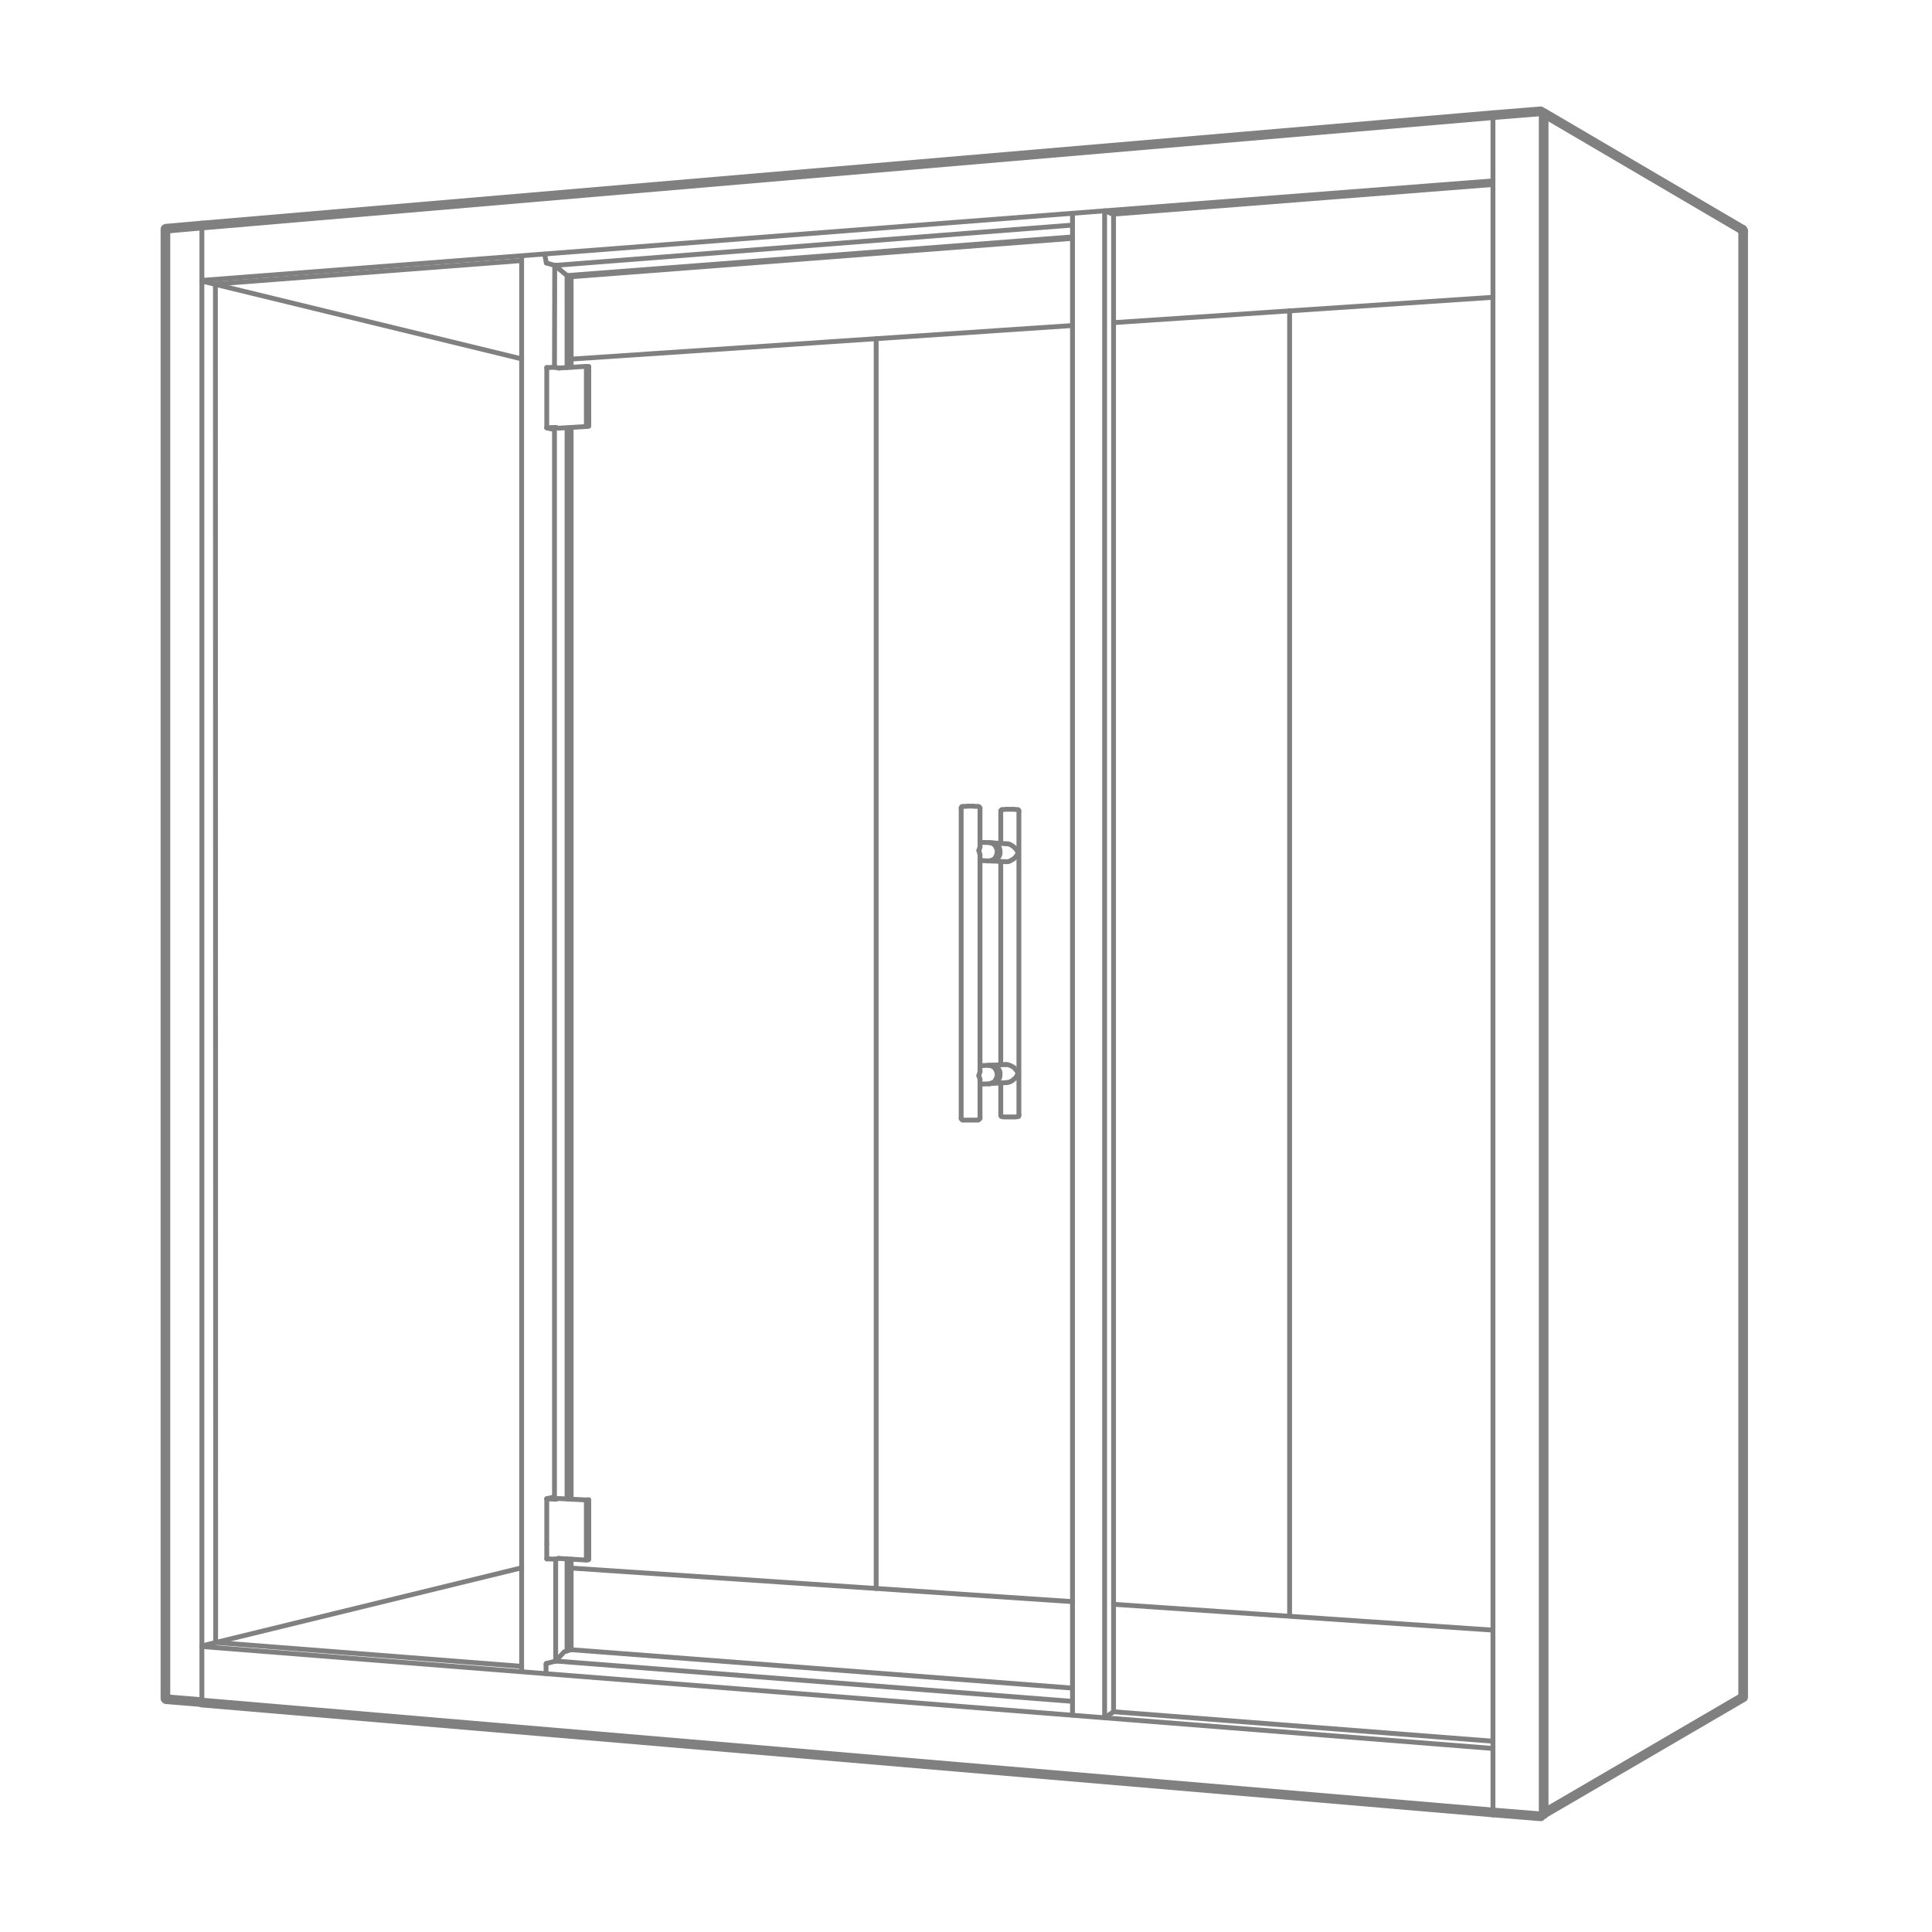 <?xml version="1.0" encoding="utf-8"?>
<!-- Generator: Adobe Illustrator 25.4.1, SVG Export Plug-In . SVG Version: 6.00 Build 0)  -->
<svg version="1.1" id="Vrstva_1" xmlns="http://www.w3.org/2000/svg" xmlns:xlink="http://www.w3.org/1999/xlink" x="0px" y="0px"
	 viewBox="0 0 800 800" style="enable-background:new 0 0 800 800;" xml:space="preserve">
<style type="text/css">
	.st0{fill:none;stroke:#808080;stroke-width:2;stroke-linecap:round;stroke-linejoin:round;}
	.st1{fill:none;stroke:#808080;stroke-width:2;stroke-miterlimit:10;}
	.st2{fill:none;stroke:#808080;stroke-width:4;stroke-linecap:round;stroke-linejoin:round;}
</style>
<line class="st0" x1="618.2" y1="675" x2="461.1" y2="664.3"/>
<line class="st0" x1="444.1" y1="663.2" x2="236.5" y2="649.3"/>
<line class="st0" x1="83.7" y1="681.5" x2="216" y2="649.2"/>
<line class="st0" x1="216" y1="690" x2="89.3" y2="680.1"/>
<line class="st0" x1="618.2" y1="721" x2="461.2" y2="708.8"/>
<line class="st0" x1="216" y1="148.6" x2="83.6" y2="116.4"/>
<line class="st0" x1="618.2" y1="76.4" x2="460.8" y2="88.7"/>
<line class="st1" x1="216" y1="107.9" x2="89.2" y2="117.6"/>
<line class="st0" x1="461.1" y1="133.6" x2="618.2" y2="123.1"/>
<line class="st0" x1="236.5" y1="148.7" x2="444.1" y2="134.8"/>
<line class="st0" x1="234.8" y1="114.1" x2="234.8" y2="152.2"/>
<line class="st0" x1="234.8" y1="645.5" x2="234.8" y2="683.6"/>
<line class="st0" x1="234.8" y1="177.3" x2="234.8" y2="620.6"/>
<line class="st0" x1="229.7" y1="109.9" x2="229.6" y2="152"/>
<line class="st0" x1="229.6" y1="177.1" x2="229.6" y2="620.6"/>
<line class="st0" x1="216" y1="106" x2="216" y2="692.1"/>
<line class="st0" x1="236.5" y1="114.6" x2="236.5" y2="152.1"/>
<line class="st0" x1="236.5" y1="177" x2="236.5" y2="620.8"/>
<line class="st0" x1="236.5" y1="645.6" x2="236.5" y2="683.1"/>
<polyline class="st0" points="461.1,88.9 461.1,88.8 457.4,87.3 "/>
<polyline class="st0" points="457.4,711.3 461.1,708.8 461.1,708.8 "/>
<line class="st0" x1="457.4" y1="711.3" x2="457.4" y2="87.3"/>
<line class="st0" x1="444.1" y1="710.2" x2="444.1" y2="88.3"/>
<line class="st0" x1="461.1" y1="708.8" x2="461.1" y2="88.9"/>
<line class="st0" x1="226.3" y1="688.8" x2="230.1" y2="687.8"/>
<line class="st0" x1="226.1" y1="693.1" x2="226.1" y2="689.1"/>
<polyline class="st0" points="226.1,689.1 226.2,689 226.2,688.8 226.3,688.8 226.2,688.8 "/>
<line class="st0" x1="230.1" y1="687.8" x2="444.1" y2="704.5"/>
<line class="st0" x1="236.5" y1="683.1" x2="444.1" y2="699"/>
<polyline class="st0" points="236.4,683.1 234.8,683.6 233.6,684 230.1,687.8 "/>
<line class="st0" x1="236.5" y1="683.1" x2="236.4" y2="683.1"/>
<line class="st0" x1="444.1" y1="98.1" x2="234.8" y2="114.1"/>
<line class="st0" x1="226.3" y1="108.9" x2="229.7" y2="109.9"/>
<polyline class="st0" points="225.5,105.2 226.2,108.7 226.2,108.9 226.3,108.9 226.2,108.9 "/>
<line class="st0" x1="444.1" y1="98.7" x2="236.5" y2="114.6"/>
<line class="st0" x1="444.1" y1="93.2" x2="229.7" y2="109.9"/>
<line class="st0" x1="236.4" y1="114.6" x2="236.5" y2="114.6"/>
<line class="st0" x1="234.8" y1="114.1" x2="236.4" y2="114.6"/>
<line class="st0" x1="234.8" y1="114.1" x2="229.7" y2="109.9"/>
<line class="st0" x1="226.4" y1="177.2" x2="229.6" y2="177.9"/>
<line class="st0" x1="226.4" y1="620.6" x2="229.6" y2="619.8"/>
<line class="st0" x1="226.4" y1="620.6" x2="226.4" y2="639.3"/>
<line class="st0" x1="230" y1="152.1" x2="231.3" y2="152.4"/>
<line class="st0" x1="231.3" y1="177.3" x2="230" y2="177"/>
<line class="st0" x1="226.4" y1="152.2" x2="230" y2="152.1"/>
<line class="st0" x1="226.4" y1="177.1" x2="230" y2="177"/>
<polyline class="st0" points="231.3,152.4 242.8,151.7 242.8,176.6 231.3,177.3 "/>
<line class="st0" x1="243.8" y1="151.8" x2="242.8" y2="151.7"/>
<polyline class="st0" points="243.8,151.8 243.8,176.5 242.8,176.6 "/>
<line class="st0" x1="226.4" y1="152.2" x2="226.4" y2="177.1"/>
<line class="st0" x1="231.3" y1="620.5" x2="230" y2="620.8"/>
<line class="st0" x1="231.3" y1="645.3" x2="230" y2="645.6"/>
<line class="st0" x1="226.4" y1="620.6" x2="230" y2="620.8"/>
<line class="st0" x1="226.4" y1="645.5" x2="230" y2="645.6"/>
<polyline class="st0" points="231.3,620.5 242.8,621.1 242.8,646 231.3,645.3 "/>
<polyline class="st0" points="242.8,621.1 243.8,621 243.8,645.8 242.8,646 "/>
<line class="st0" x1="226.4" y1="639.6" x2="226.4" y2="645.5"/>
<line class="st0" x1="230.1" y1="645.6" x2="230.1" y2="687.8"/>
<polyline class="st0" points="405.8,446.9 405.6,446.4 405.5,445.9 405.3,445.4 405.5,445.9 "/>
<polyline class="st0" points="405.3,445.4 405.5,444.8 405.6,444.3 405.8,443.8 405.6,444.3 "/>
<polyline class="st0" points="409.8,448.8 410.3,448.6 410.8,448.4 411.4,448.1 411.8,447.8 412.2,447.2 412.5,446.6 412.8,446 
	412.9,445.4 412.9,444.8 412.8,444.1 412.6,443.5 412.3,442.9 412,442.4 411.5,441.9 411,441.6 410.4,441.3 409.9,441.2 
	409.3,441.1 409.9,441.2 "/>
<polyline class="st0" points="409.2,356.5 409.9,356.5 410.4,356.3 411,356.1 411.5,355.8 412,355.3 412.3,354.8 412.6,354.2 
	412.8,353.5 412.9,352.9 412.9,352.2 412.8,351.6 412.5,351 412.2,350.4 411.8,349.9 411.4,349.5 410.8,349.2 410.3,349 
	409.8,348.9 410.3,349 "/>
<polyline class="st0" points="405.8,353.9 405.6,353.3 405.5,352.8 405.3,352.2 405.5,352.8 "/>
<polyline class="st0" points="405.3,352.2 405.5,351.8 405.6,351.2 405.8,350.8 405.6,351.2 "/>
<line class="st0" x1="405.8" y1="441.3" x2="409.3" y2="441.1"/>
<line class="st0" x1="405.8" y1="448.9" x2="409.8" y2="448.8"/>
<line class="st0" x1="405.8" y1="348.8" x2="409.8" y2="348.9"/>
<line class="st0" x1="405.8" y1="356.3" x2="409.2" y2="356.5"/>
<polyline class="st0" points="405.8,463 405.6,463.2 405.6,463.4 405.5,463.5 405.3,463.6 405.2,463.6 405.1,463.8 405,463.8 
	404.8,463.8 404.5,463.8 404.3,463.8 404.1,463.8 403.8,463.8 403.5,463.8 403.2,463.8 402.9,463.8 402.5,463.8 402.2,463.8 
	401.8,463.8 401.5,463.8 401.1,463.8 400.8,463.8 400.4,463.8 400.1,463.8 399.8,463.8 399.6,463.8 399.3,463.8 399.1,463.8 
	398.9,463.8 398.6,463.8 398.5,463.8 398.4,463.6 398.3,463.6 398.2,463.5 398.1,463.4 398,463.2 398,463 398,463.2 "/>
<polyline class="st0" points="398,334.6 398,334.4 398.1,334.2 398.2,334.1 398.3,334 398.4,334 398.5,333.9 398.6,333.9 
	398.9,333.9 399.1,333.9 399.3,333.9 399.6,333.9 399.9,333.9 400.2,333.9 400.5,333.8 400.8,333.8 401.1,333.8 401.5,333.8 
	401.8,333.8 402.2,333.8 402.5,333.8 402.9,333.8 403.2,333.8 403.5,333.9 403.8,333.9 404.1,333.9 404.3,333.9 404.5,333.9 
	404.8,333.9 405,333.9 405.1,333.9 405.2,334 405.3,334 405.5,334.1 405.6,334.2 405.6,334.4 405.8,334.6 405.6,334.4 "/>
<line class="st0" x1="398" y1="463" x2="398" y2="334.6"/>
<line class="st0" x1="405.8" y1="463" x2="405.8" y2="446.9"/>
<line class="st0" x1="405.8" y1="443.8" x2="405.8" y2="353.9"/>
<line class="st0" x1="405.8" y1="350.8" x2="405.8" y2="334.6"/>
<polyline class="st0" points="416.8,448.3 417.3,448.2 417.8,448.1 418.4,447.9 418.9,447.6 419.4,447.3 419.8,446.9 420.3,446.5 
	420.8,446 421,445.5 421.3,445 421.6,444.5 421.3,445 "/>
<polyline class="st0" points="421.6,444.5 421.3,443.9 421,443.4 420.6,442.9 420.2,442.4 419.8,442 419.1,441.6 418.6,441.3 
	418,441.1 417.5,440.9 416.9,440.8 416.4,440.8 416.9,440.8 "/>
<polyline class="st0" points="410.3,448.6 410.9,448.6 411.5,448.5 412.1,448.3 412.6,448 413.1,447.6 413.5,447.1 413.8,446.6 
	414,446 414.1,445.3 414.1,444.8 414.1,444 413.9,443.4 413.6,442.8 413.2,442.3 412.8,441.8 412.2,441.5 411.8,441.3 411.1,441.1 
	410.5,441.1 409.9,441.2 410.5,441.1 "/>
<polyline class="st0" points="409.9,356.4 410.5,356.5 411.1,356.5 411.8,356.4 412.2,356.1 412.8,355.8 413.2,355.3 413.6,354.8 
	413.9,354.2 414.1,353.6 414.1,353 414.1,352.3 414,351.8 413.8,351 413.5,350.5 413.1,350 412.6,349.6 412.1,349.3 411.5,349.1 
	410.9,349 410.3,349 410.9,349 "/>
<polyline class="st0" points="416.4,356.8 416.9,356.8 417.5,356.8 418,356.6 418.6,356.3 419.1,356 419.8,355.6 420.2,355.2 
	420.6,354.8 421,354.2 421.3,353.8 421.6,353.1 421.3,353.8 "/>
<polyline class="st0" points="421.6,353.1 421.3,352.6 421,352 420.6,351.5 420.1,351 419.6,350.5 419.1,350.2 418.5,349.8 
	418,349.6 417.4,349.4 416.9,349.4 417.4,349.4 "/>
<line class="st0" x1="410.5" y1="441.1" x2="416.4" y2="440.8"/>
<line class="st0" x1="410.9" y1="448.6" x2="416.8" y2="448.3"/>
<line class="st0" x1="410.9" y1="349" x2="416.9" y2="349.4"/>
<line class="st0" x1="410.5" y1="356.5" x2="416.4" y2="356.8"/>
<polyline class="st0" points="421.9,461.8 421.9,462 421.8,462.1 421.8,462.3 421.6,462.3 421.5,462.4 421.4,462.4 421.3,462.4 
	421,462.4 420.8,462.5 420.6,462.5 420.4,462.5 420.1,462.5 419.8,462.5 419.5,462.5 419.2,462.5 418.8,462.5 418.5,462.5 
	418.2,462.5 417.8,462.5 417.5,462.5 417.1,462.5 416.8,462.5 416.5,462.5 416.2,462.5 415.9,462.5 415.8,462.5 415.5,462.5 
	415.3,462.4 415,462.4 414.9,462.4 414.8,462.4 414.8,462.3 414.6,462.3 414.5,462.1 414.4,462 414.4,461.8 414.4,462 "/>
<line class="st0" x1="421.9" y1="335.8" x2="421.9" y2="461.8"/>
<line class="st0" x1="414.4" y1="335.8" x2="414.4" y2="349.2"/>
<line class="st0" x1="414.4" y1="356.8" x2="414.4" y2="440.9"/>
<line class="st0" x1="414.4" y1="448.4" x2="414.4" y2="461.8"/>
<polyline class="st0" points="414.4,335.8 414.4,335.8 414.5,335.5 414.6,335.4 414.8,335.3 414.8,335.3 414.9,335.2 415,335.2 
	415.3,335.2 415.5,335.2 415.8,335.2 416,335.2 416.2,335.1 416.5,335.1 416.8,335.1 417.1,335.1 417.5,335.1 417.8,335.1 
	418.2,335.1 418.5,335.1 418.9,335.1 419.2,335.1 419.5,335.1 419.8,335.1 420.1,335.1 420.4,335.2 420.6,335.2 420.8,335.2 
	421,335.2 421.3,335.2 421.4,335.2 421.5,335.3 421.6,335.3 421.8,335.4 421.8,335.5 421.9,335.8 421.9,335.8 421.9,335.8 "/>
<polyline class="st0" points="68.8,703.6 68.7,703.6 68.6,703.5 68.5,703.3 68.6,703.5 "/>
<line class="st0" x1="83.5" y1="704.8" x2="83.4" y2="704.8"/>
<line class="st0" x1="83.6" y1="704.8" x2="83.5" y2="704.8"/>
<polyline class="st0" points="68.5,94.9 68.6,94.8 68.7,94.7 68.8,94.7 68.7,94.7 "/>
<line class="st2" x1="68.5" y1="94.9" x2="68.5" y2="703.3"/>
<line class="st2" x1="83.6" y1="93.4" x2="68.8" y2="94.7"/>
<line class="st2" x1="68.8" y1="703.6" x2="83.4" y2="704.8"/>
<polyline class="st0" points="639.1,46.7 639.2,46.8 639.2,46.9 639.2,46.8 "/>
<line class="st0" x1="638" y1="46.1" x2="638.1" y2="46.1"/>
<line class="st0" x1="639.1" y1="46.7" x2="638.1" y2="46.1"/>
<polyline class="st0" points="639.2,751.2 639.2,751.5 639.1,751.5 639.2,751.5 "/>
<line class="st0" x1="638.1" y1="752.1" x2="638" y2="752.1"/>
<line class="st0" x1="639.1" y1="751.5" x2="638.1" y2="752.1"/>
<line class="st2" x1="618.2" y1="750.5" x2="638" y2="752.1"/>
<line class="st0" x1="618.2" y1="48.1" x2="618.2" y2="750.1"/>
<line class="st2" x1="638" y1="46.1" x2="618.2" y2="47.7"/>
<line class="st2" x1="639.2" y1="751.2" x2="639.2" y2="46.9"/>
<line class="st0" x1="83.6" y1="93.4" x2="83.6" y2="682"/>
<line class="st2" x1="618.2" y1="47.7" x2="83.6" y2="93.4"/>
<polyline class="st0" points="83.6,682 83.6,682 83.7,681.8 83.6,682 "/>
<polyline class="st0" points="83.7,704.6 83.6,704.8 83.6,704.8 83.6,705 83.6,704.8 "/>
<line class="st2" x1="83.6" y1="705" x2="618.2" y2="750.5"/>
<line class="st0" x1="83.6" y1="682" x2="83.6" y2="704.8"/>
<line class="st0" x1="618.3" y1="750.5" x2="618.2" y2="750.5"/>
<line class="st0" x1="618.2" y1="724" x2="83.7" y2="681.8"/>
<polyline class="st2" points="639.2,751 721.8,702.8 721.8,95.6 "/>
<polyline class="st2" points="721.5,95.1 721.5,95.2 721.6,95.4 721.8,95.6 721.6,95.4 "/>
<line class="st2" x1="639.2" y1="46.8" x2="721.5" y2="95.1"/>
<line class="st0" x1="534" y1="128.7" x2="534" y2="668.8"/>
<line class="st0" x1="362.8" y1="140.2" x2="362.8" y2="657.8"/>
<line class="st0" x1="89.3" y1="680.1" x2="89.2" y2="117.6"/>
<line class="st0" x1="618.2" y1="74.9" x2="83.6" y2="116.1"/>
</svg>
